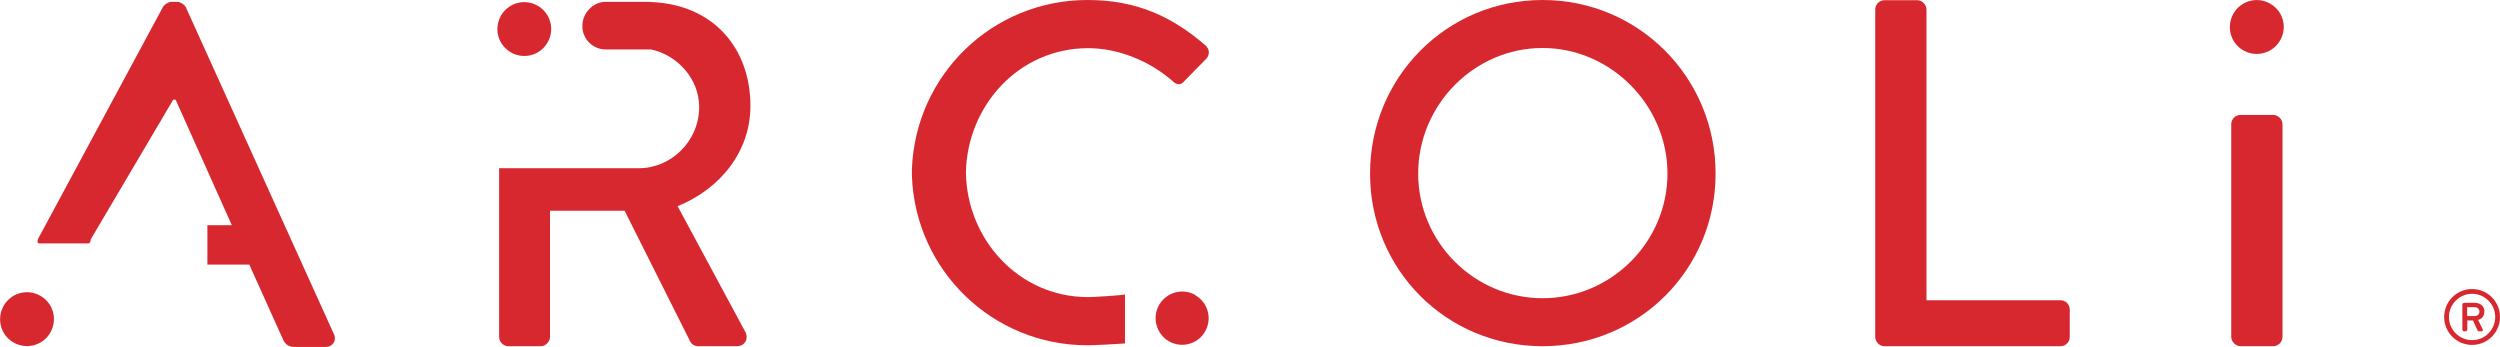 <svg width="245" height="34" viewBox="0 0 245 34" fill="none" xmlns="http://www.w3.org/2000/svg">
<g clip-path="url(#clip0_111_267)">
<path d="M117.162 28.919C115.92 28.198 114.318 28.631 113.598 29.874C112.878 31.117 113.31 32.721 114.552 33.441C115.794 34.162 117.396 33.73 118.099 32.486C118.819 31.243 118.387 29.64 117.144 28.937" fill="#D8282F"/>
<path d="M118.135 4.45C114.894 1.64 111.402 0 106.577 0C97.251 0 89.708 7.333 89.366 16.595C89.366 16.703 89.366 16.811 89.366 16.919C89.366 17.027 89.366 17.135 89.366 17.243C89.708 26.486 97.251 33.838 106.577 33.838C107.225 33.838 109.655 33.712 110.249 33.658V28.865C109.655 28.955 107.225 29.117 106.631 29.117C99.88 29.117 94.767 23.514 94.659 16.919C94.785 10.324 99.88 4.721 106.631 4.721C109.583 4.721 112.644 5.964 114.894 7.928C115.326 8.36 115.758 8.36 116.082 7.928L118.189 5.784C118.567 5.405 118.567 4.829 118.135 4.45Z" fill="#D8282F"/>
<path d="M151.169 0C141.754 0 134.265 7.586 134.265 17.009C134.265 26.432 141.754 33.928 151.169 33.928C160.585 33.928 168.128 26.432 168.128 17.009C168.128 7.586 160.585 0 151.169 0ZM151.169 29.225C144.49 29.225 138.981 23.748 138.981 17.009C138.981 10.27 144.49 4.703 151.169 4.703C157.848 4.703 163.411 10.306 163.411 17.009C163.411 23.712 157.902 29.225 151.169 29.225Z" fill="#D8282F"/>
<path d="M222.478 0.36C221.218 -0.378 219.598 0.072 218.877 1.333C218.157 2.595 218.571 4.216 219.85 4.937C221.11 5.658 222.73 5.225 223.45 3.964C224.188 2.703 223.756 1.081 222.478 0.36Z" fill="#D8282F"/>
<path d="M222.767 11.261H219.58C219.04 11.261 218.662 11.694 218.662 12.18V33.009C218.662 33.495 219.094 33.928 219.58 33.928H222.767C223.289 33.928 223.685 33.495 223.685 33.009V12.18C223.685 11.694 223.253 11.261 222.767 11.261Z" fill="#D8282F"/>
<path d="M201.919 29.423H188.795V0.937C188.795 0.45 188.363 0.018 187.877 0.018H184.691C184.151 0.018 183.772 0.45 183.772 0.937V33.009C183.772 33.495 184.169 33.928 184.691 33.928H201.919C202.459 33.928 202.837 33.495 202.837 33.009V30.342C202.837 29.856 202.459 29.423 201.919 29.423Z" fill="#D8282F"/>
<path d="M242.264 28.324C240.752 28.324 239.527 29.549 239.527 31.063C239.527 32.577 240.752 33.802 242.264 33.802C243.776 33.802 245 32.577 245 31.063C245 29.549 243.776 28.324 242.264 28.324ZM242.264 33.333C241.004 33.333 239.995 32.306 239.995 31.063C239.995 29.82 241.022 28.793 242.264 28.793C243.506 28.793 244.532 29.802 244.532 31.063C244.532 32.324 243.524 33.333 242.264 33.333Z" fill="#D8282F"/>
<path d="M242.858 31.351C243.074 31.297 243.47 31.099 243.47 30.523C243.47 29.946 243.002 29.676 242.534 29.676H241.454C241.454 29.676 241.31 29.748 241.31 29.82V32.324C241.31 32.324 241.364 32.468 241.454 32.468H241.652C241.652 32.468 241.796 32.396 241.796 32.324V31.405H242.354L242.786 32.36C242.786 32.36 242.858 32.468 242.93 32.468H243.182C243.29 32.468 243.362 32.36 243.308 32.27C243.164 31.982 243.002 31.676 242.858 31.369M242.534 30.973H241.778V30.108H242.534C242.804 30.108 242.984 30.288 242.984 30.541C242.984 30.775 242.804 30.973 242.534 30.973Z" fill="#D8282F"/>
<path d="M3.96 28.991C2.7 28.252 1.08 28.703 0.36 29.964C-0.36 31.225 0.054 32.847 1.332 33.568C2.592 34.288 4.212 33.856 4.933 32.595C5.653 31.333 5.239 29.712 3.96 28.991Z" fill="#D8282F"/>
<path d="M32.729 32.757L18.218 0.721C18.074 0.432 17.642 0.18 17.39 0.18H16.778C16.544 0.18 16.094 0.432 15.95 0.721L3.906 23.081C3.906 23.081 3.402 23.856 3.888 23.856H8.659C8.659 23.856 8.875 23.856 8.893 23.459L16.976 9.766H17.21L22.719 22.072H20.325V25.928H24.429L25.006 27.207L27.742 33.279C27.94 33.712 28.264 34 28.858 34H31.901C32.621 34 33.017 33.369 32.729 32.739" fill="#D8282F"/>
<path d="M66.377 20.216C70.589 18.523 73.542 14.847 73.542 10.378C73.542 4.829 70.013 0.432 63.766 0.198V0.18C62.902 0.18 60.112 0.18 59.356 0.18C58.096 0.18 57.069 1.297 57.069 2.559C57.069 3.82 58.096 4.847 59.356 4.847H63.802C66.413 5.405 68.519 7.748 68.519 10.486C68.519 13.838 65.765 16.486 62.614 16.486H48.914V33.009C48.914 33.495 49.31 33.928 49.832 33.928H52.983C53.469 33.928 53.901 33.495 53.901 33.009V20.649H61.21L67.655 33.495C67.745 33.694 68.051 33.928 68.429 33.928H72.21C73.038 33.928 73.38 33.153 73.038 32.523L66.413 20.216H66.377Z" fill="#D8282F"/>
<path d="M52.838 5.045C54.045 4.234 54.387 2.595 53.577 1.387C52.766 0.18 51.128 -0.162 49.922 0.649C48.716 1.459 48.374 3.099 49.184 4.306C49.994 5.514 51.632 5.856 52.838 5.045Z" fill="#D8282F"/>
</g>
<defs>
<clipPath id="clip0_111_267">
<rect width="245" height="34" fill="white"/>
</clipPath>
</defs>
</svg>
